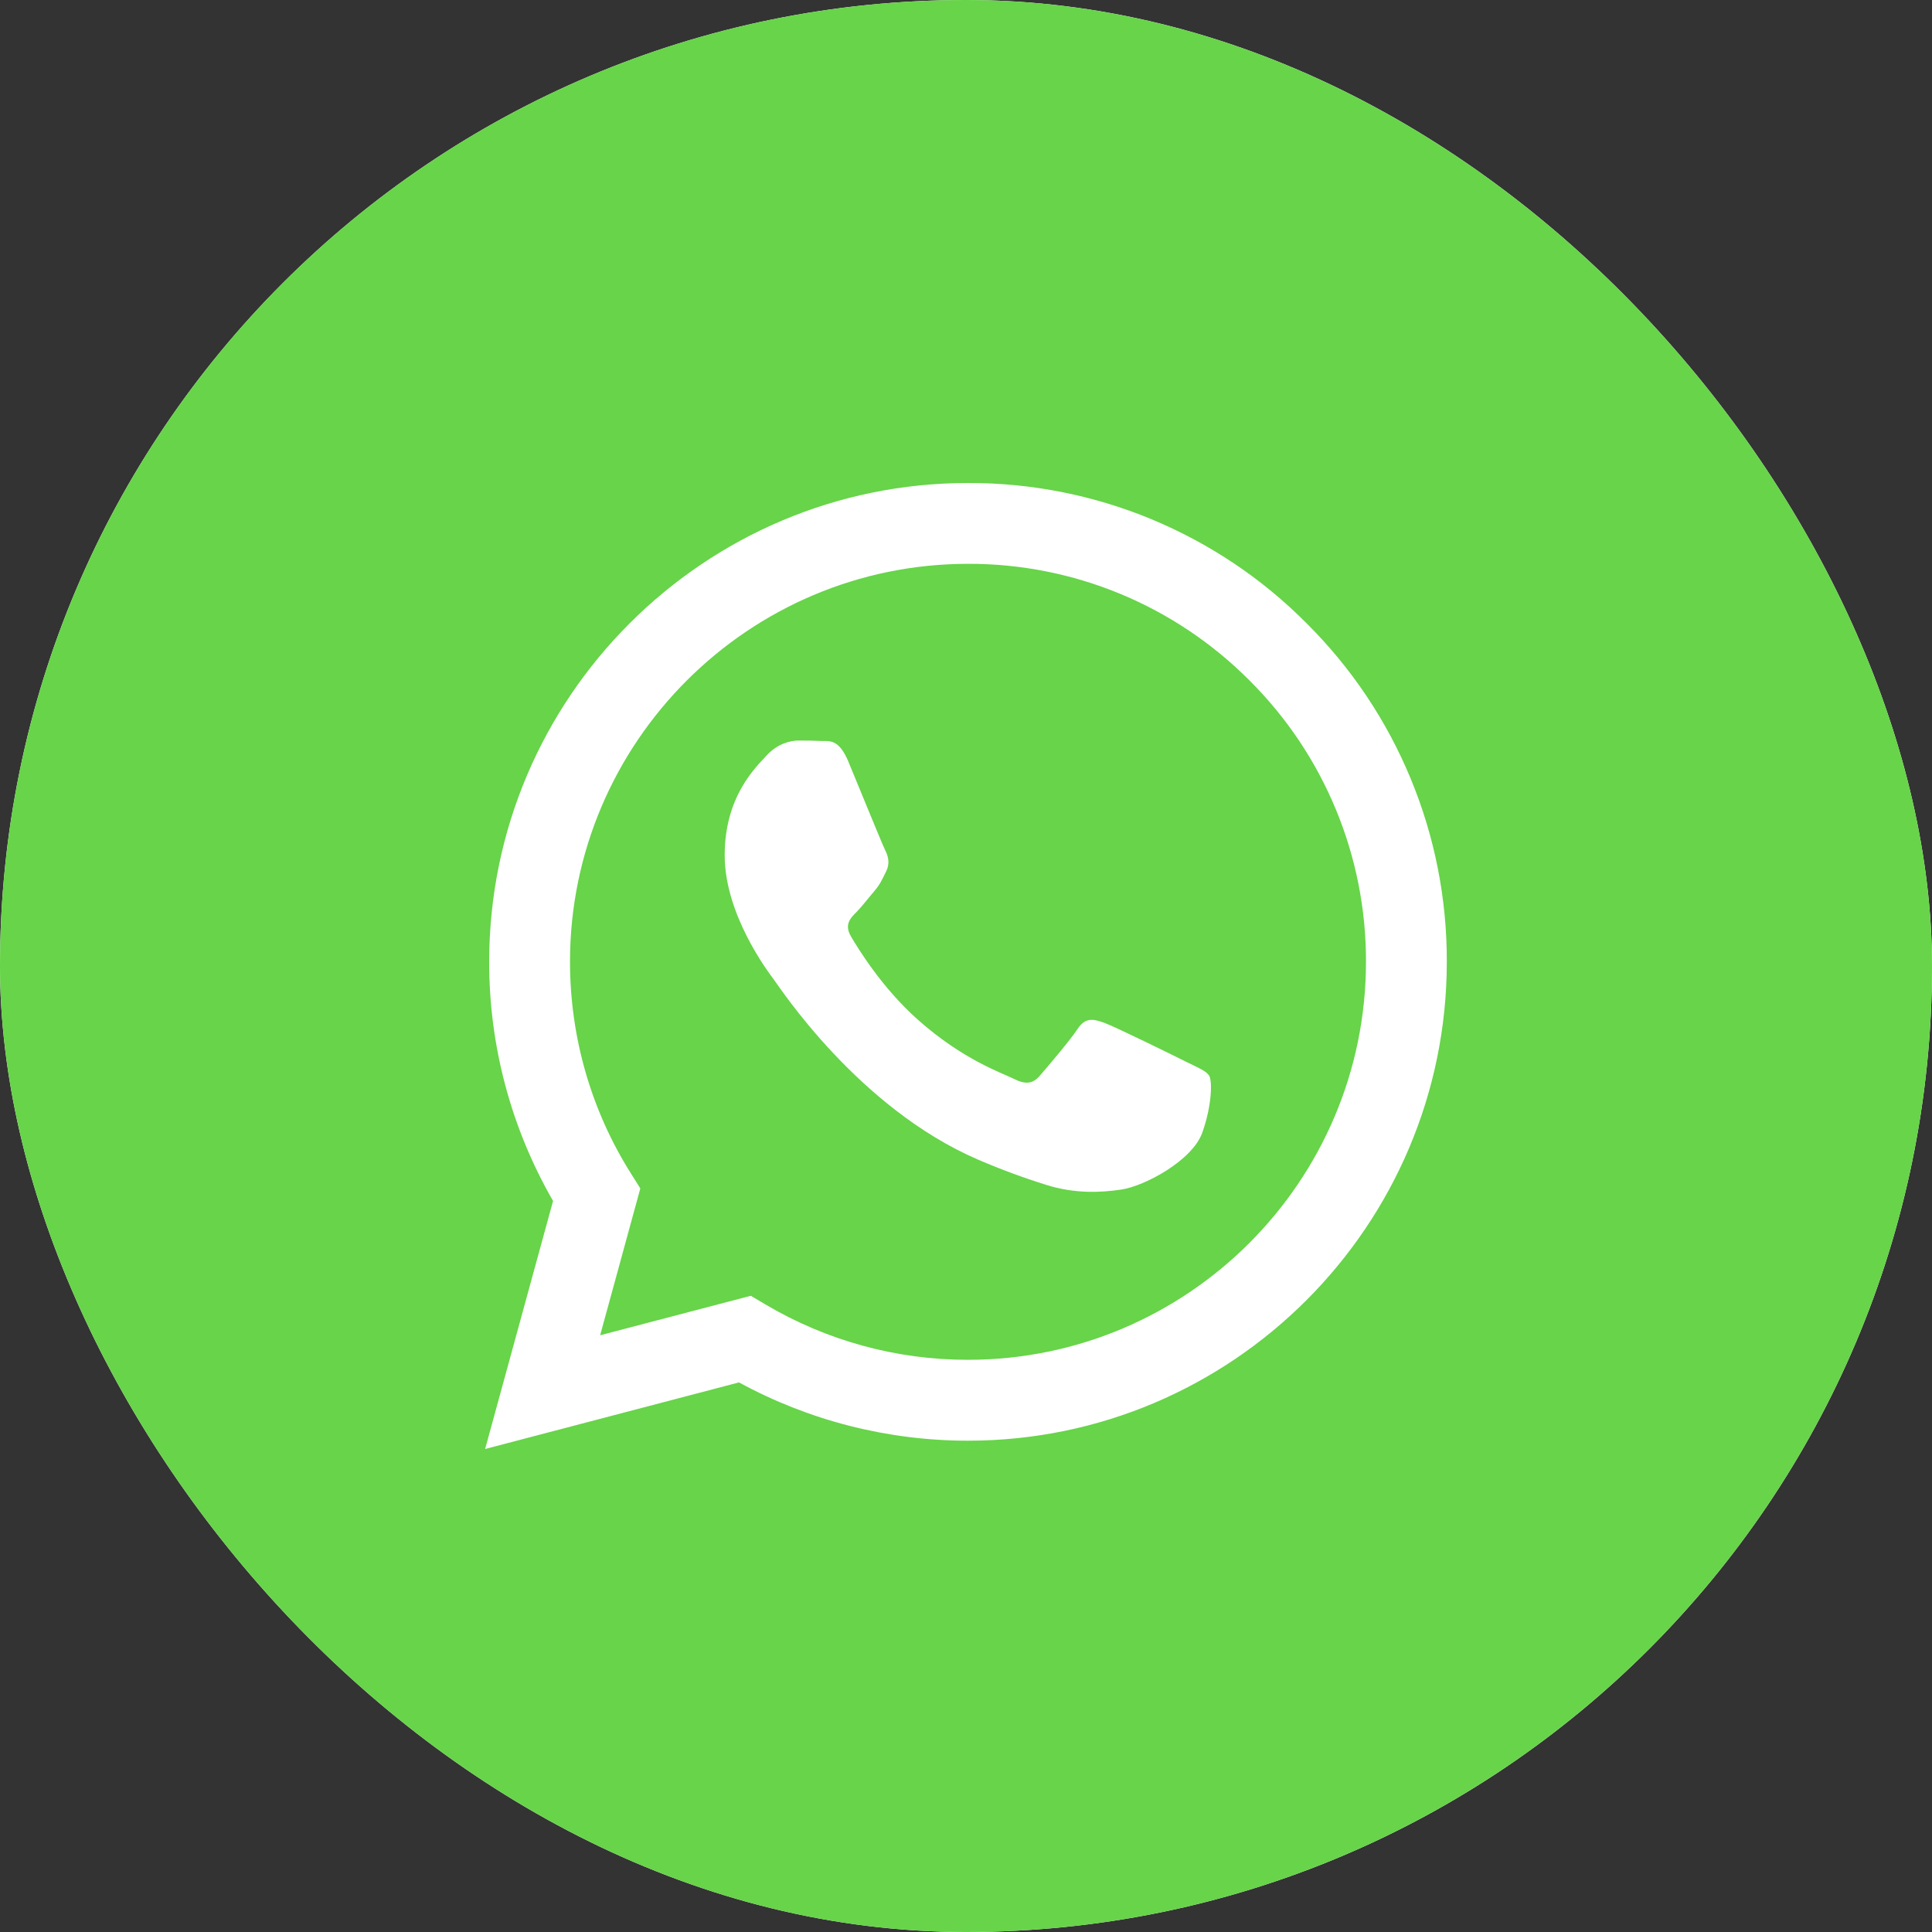 <?xml version="1.0" encoding="UTF-8"?> <svg xmlns="http://www.w3.org/2000/svg" width="30" height="30" viewBox="0 0 30 30" fill="none"><rect x="0" y="0" width="30" height="30" fill="#333333" stroke="none"/><g clip-path="url(#clip0_9_8)"><rect width="30" height="30" rx="15" fill="white"></rect><path fill-rule="evenodd" clip-rule="evenodd" d="M18.669 17.588C18.514 18.023 17.771 18.418 17.414 18.471C17.094 18.519 16.689 18.539 16.244 18.398C15.885 18.286 15.531 18.155 15.186 18.006C13.322 17.202 12.104 15.326 12.011 15.203C11.918 15.079 11.253 14.196 11.253 13.281C11.253 12.367 11.733 11.918 11.903 11.732C12.073 11.546 12.275 11.499 12.399 11.499C12.522 11.499 12.646 11.5 12.755 11.506C12.869 11.511 13.022 11.463 13.173 11.825C13.328 12.197 13.699 13.111 13.746 13.204C13.792 13.296 13.822 13.405 13.761 13.529C13.699 13.653 13.668 13.731 13.575 13.839C13.482 13.947 13.38 14.081 13.297 14.165C13.204 14.257 13.106 14.358 13.215 14.543C13.324 14.729 13.696 15.338 14.248 15.83C14.958 16.462 15.557 16.658 15.742 16.752C15.928 16.845 16.037 16.829 16.145 16.705C16.253 16.581 16.61 16.163 16.733 15.977C16.857 15.791 16.981 15.822 17.152 15.884C17.321 15.946 18.235 16.395 18.421 16.489C18.607 16.581 18.73 16.628 18.777 16.705C18.823 16.783 18.823 17.154 18.669 17.588ZM15.034 8.755C11.625 8.755 8.852 11.527 8.851 14.932C8.851 16.1 9.177 17.237 9.796 18.22L9.943 18.454L9.319 20.734L11.658 20.121L11.883 20.254C12.835 20.818 13.921 21.116 15.028 21.115H15.031C18.437 21.115 21.209 18.344 21.211 14.937C21.213 14.125 21.055 13.321 20.744 12.571C20.434 11.82 19.978 11.139 19.402 10.566C18.83 9.991 18.149 9.534 17.399 9.223C16.65 8.912 15.845 8.753 15.034 8.755Z" fill="#67D449"></path><path fill-rule="evenodd" clip-rule="evenodd" d="M15.031 22.371H15.028C13.783 22.371 12.561 22.058 11.475 21.466L7.533 22.5L8.588 18.648C7.936 17.518 7.594 16.236 7.596 14.932C7.598 10.834 10.932 7.5 15.031 7.5C16.008 7.497 16.976 7.688 17.879 8.062C18.782 8.437 19.602 8.986 20.29 9.68C20.983 10.369 21.532 11.188 21.905 12.091C22.279 12.993 22.469 13.961 22.466 14.938C22.464 19.036 19.129 22.371 15.031 22.371ZM15 0C6.715 0 0 6.715 0 15C0 23.284 6.715 30 15 30C23.284 30 30 23.284 30 15C30 6.715 23.284 0 15 0Z" fill="#67D449"></path></g><defs><clipPath id="clip0_9_8"><rect width="30" height="30" rx="15" fill="white"></rect></clipPath></defs></svg> 